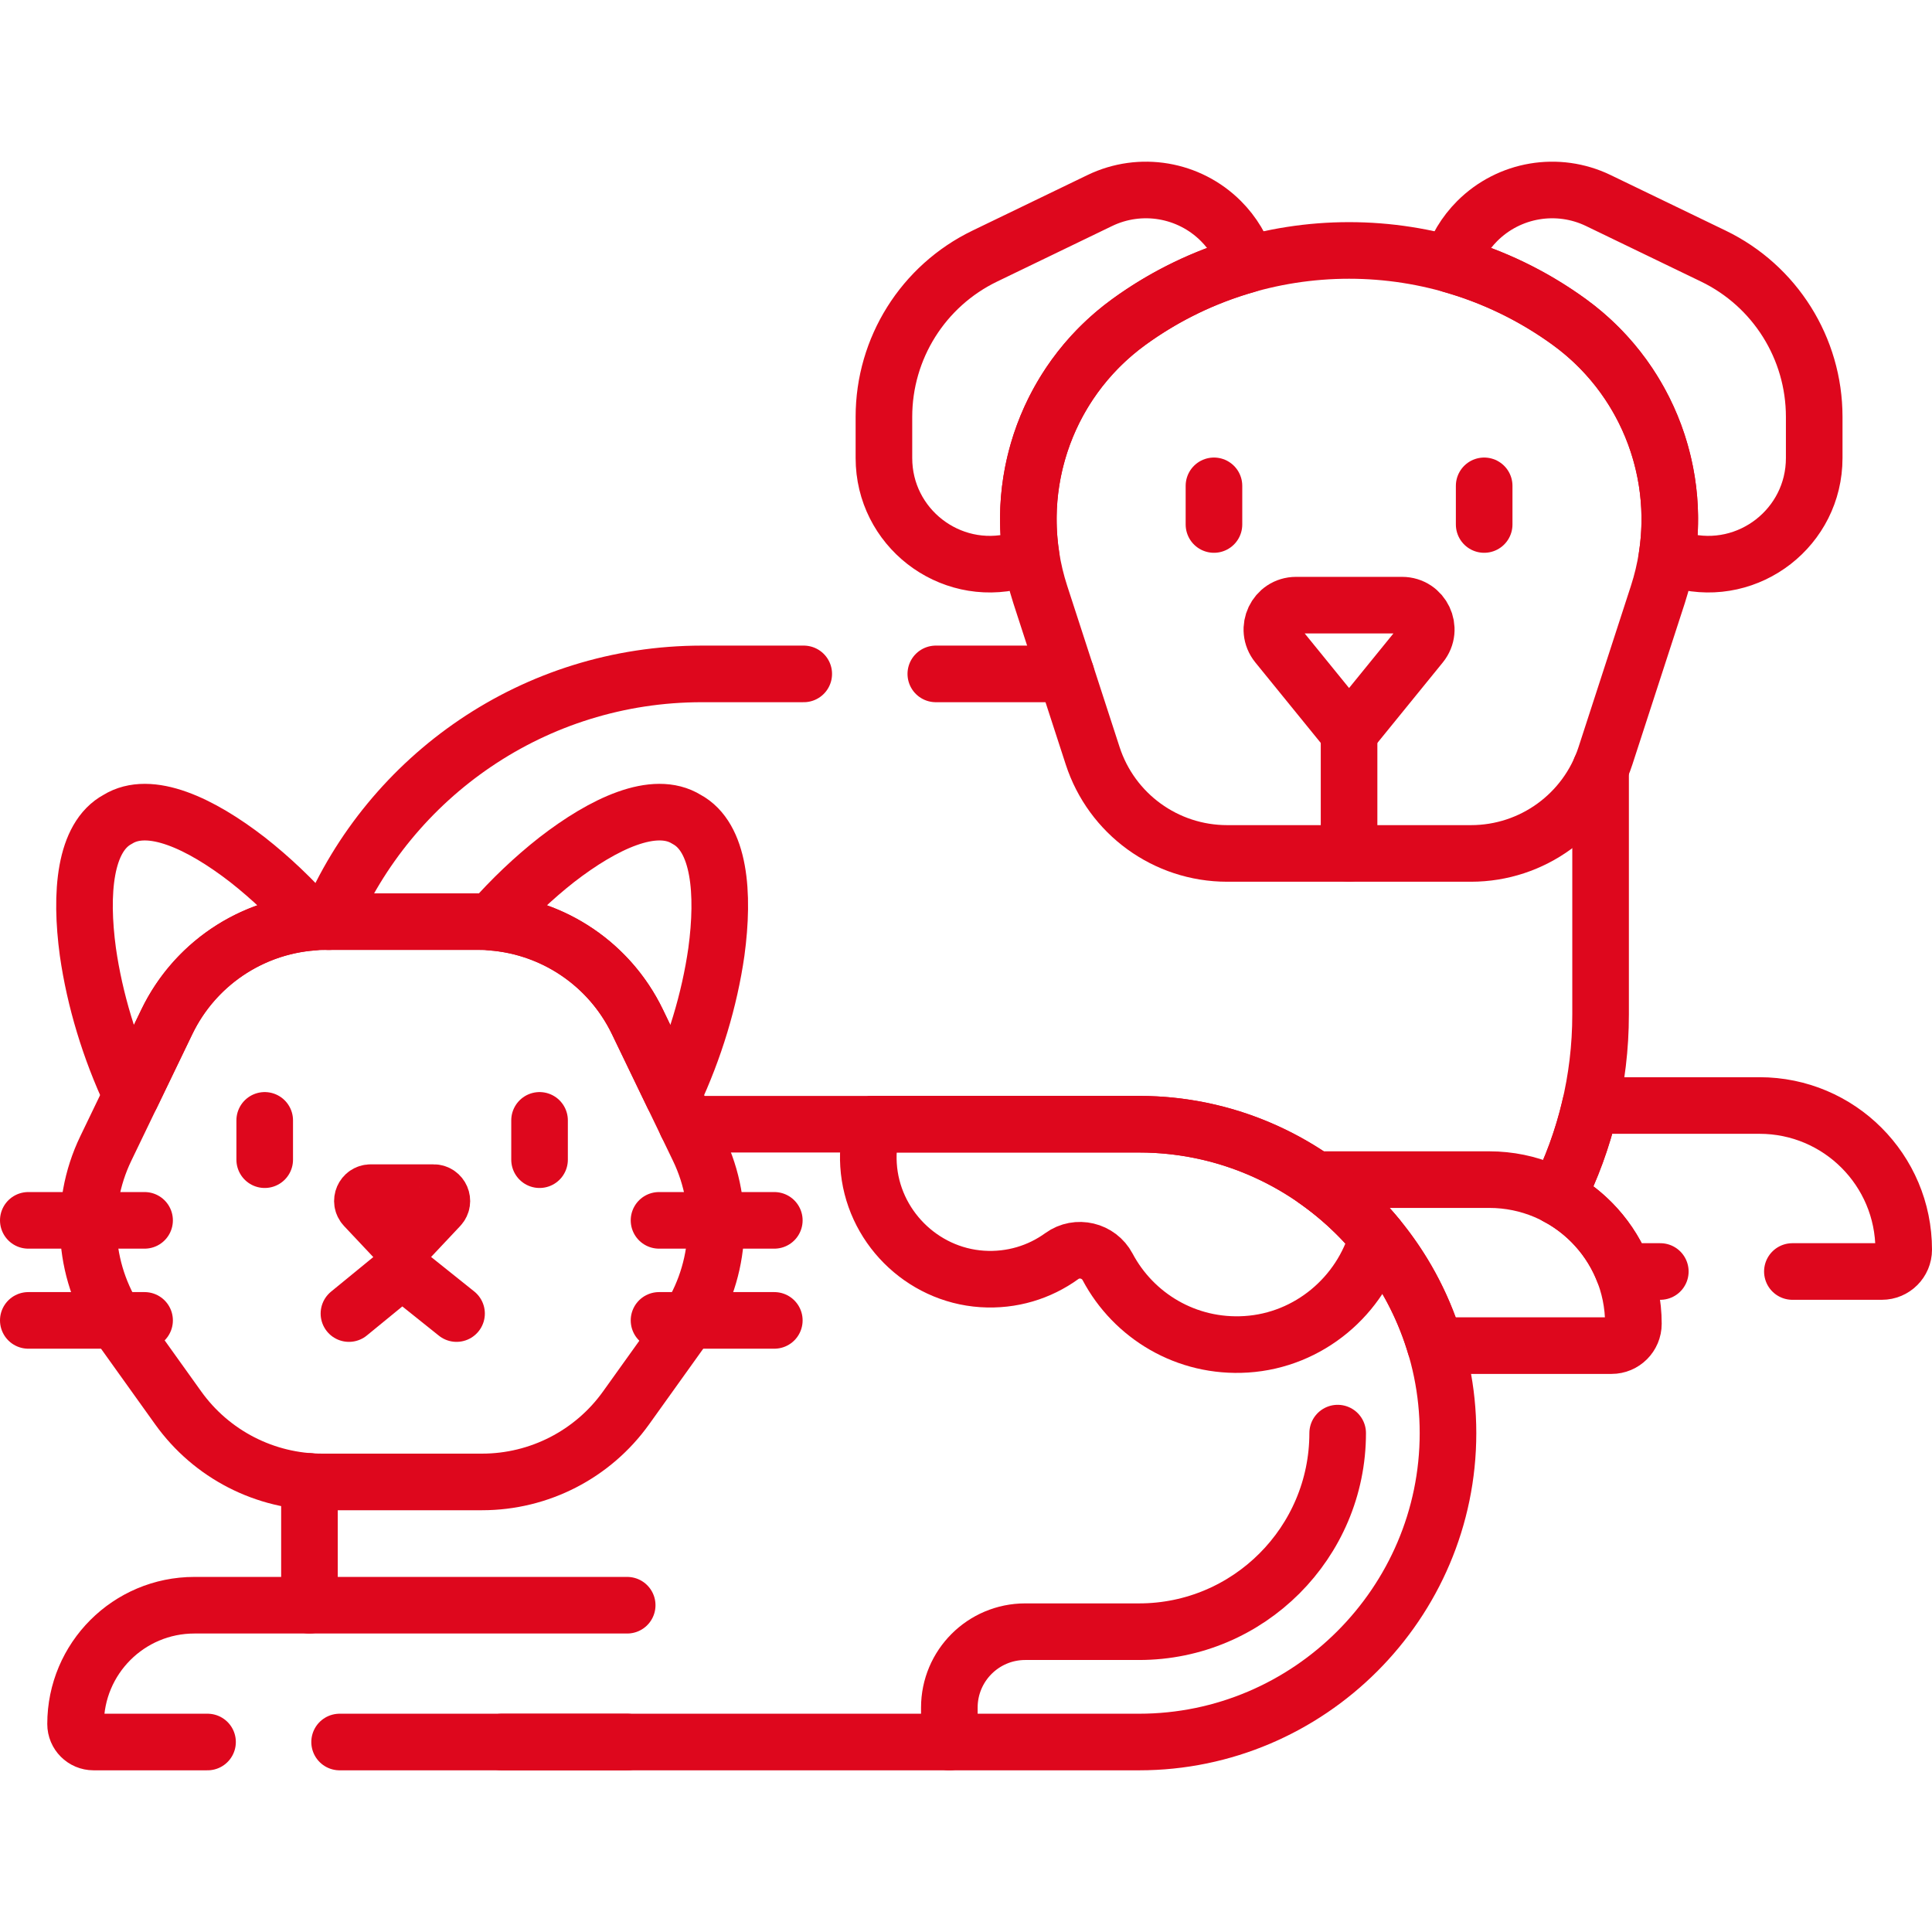 <?xml version="1.0" encoding="UTF-8"?>
<svg xmlns="http://www.w3.org/2000/svg" xmlns:xlink="http://www.w3.org/1999/xlink" xmlns:svgjs="http://svgjs.dev/svgjs" version="1.1" id="Capa_1" x="0px" y="0px" viewBox="0 0 512 512" style="enable-background:new 0 0 512 512;" xml:space="preserve" width="300" height="300">
  <g width="100%" height="100%" transform="matrix(1,0,0,1,0,0)">
    <g>
	<path style="stroke-linecap: round; stroke-linejoin: round; stroke-miterlimit: 10;" d="&#10;&#9;&#9;M475,336.961h23.712c3.197,0,5.788-2.592,5.788-5.788c0-21.098-17.104-38.202-38.202-38.202h-44.852&#10;&#9;&#9;c-1.949,8.484-4.908,16.583-8.737,24.167c7.974,4.281,14.244,11.312,17.558,19.823H440" fill="none" fill-opacity="1" stroke="#de071d" stroke-opacity="1" data-original-stroke-color="#000000ff" stroke-width="15" data-original-stroke-width="15"></path>
	
		<line style="stroke-linecap: round; stroke-linejoin: round; stroke-miterlimit: 10;" x1="282.518" y1="178.591" x2="248" y2="178.591" fill="none" fill-opacity="1" stroke="#de071d" stroke-opacity="1" data-original-stroke-color="#000000ff" stroke-width="15" data-original-stroke-width="15"></line>
	<path style="stroke-linecap: round; stroke-linejoin: round; stroke-miterlimit: 10;" d="&#10;&#9;&#9;M412.701,317.134c7.331-14.516,11.47-30.918,11.47-48.292v-65.164" fill="none" fill-opacity="1" stroke="#de071d" stroke-opacity="1" data-original-stroke-color="#000000ff" stroke-width="15" data-original-stroke-width="15"></path>
	<path style="stroke-linecap: round; stroke-linejoin: round; stroke-miterlimit: 10;" d="&#10;&#9;&#9;M213,178.591h-26.965c-44.496,0-82.666,27.081-98.929,65.66" fill="none" fill-opacity="1" stroke="#de071d" stroke-opacity="1" data-original-stroke-color="#000000ff" stroke-width="15" data-original-stroke-width="15"></path>
	<path style="stroke-linecap: round; stroke-linejoin: round; stroke-miterlimit: 10;" d="&#10;&#9;&#9;M394.666,312.612h-46.188c15.094,10.523,26.51,25.98,31.869,43.99h46.732c3.197,0,5.788-2.592,5.788-5.788l0,0&#10;&#9;&#9;C432.868,329.716,415.765,312.612,394.666,312.612z" fill="none" fill-opacity="1" stroke="#de071d" stroke-opacity="1" data-original-stroke-color="#000000ff" stroke-width="15" data-original-stroke-width="15"></path>
	<g>
		
			<line style="stroke-linecap: round; stroke-linejoin: round; stroke-miterlimit: 10;" x1="82.01" y1="392.593" x2="82.01" y2="425.399" fill="none" fill-opacity="1" stroke="#de071d" stroke-opacity="1" data-original-stroke-color="#000000ff" stroke-width="15" data-original-stroke-width="15"></line>
		<path style="stroke-linecap: round; stroke-linejoin: round; stroke-miterlimit: 10;" d="&#10;&#9;&#9;&#9;M133,461.653h168.871c45.025,0,81.863-36.838,81.863-81.863v0c0-45.025-36.838-81.863-81.863-81.863H181.998" fill="none" fill-opacity="1" stroke="#de071d" stroke-opacity="1" data-original-stroke-color="#000000ff" stroke-width="15" data-original-stroke-width="15"></path>
		<path style="stroke-linecap: round; stroke-linejoin: round; stroke-miterlimit: 10;" d="&#10;&#9;&#9;&#9;M301.871,297.927h-70.565c-0.953,3.407-1.371,7.038-1.137,10.8c1.001,16.059,14.036,29.144,30.091,30.204&#10;&#9;&#9;&#9;c7.914,0.522,15.266-1.806,21.135-6.057c4.045-2.93,9.791-1.553,12.13,2.86c6.863,12.948,20.855,21.534,36.751,20.518&#10;&#9;&#9;&#9;c16.629-1.064,30.46-12.869,34.766-28.377C349.997,309.618,327.234,297.927,301.871,297.927z" fill="none" fill-opacity="1" stroke="#de071d" stroke-opacity="1" data-original-stroke-color="#000000ff" stroke-width="15" data-original-stroke-width="15"></path>
		<path style="stroke-linecap: round; stroke-linejoin: round; stroke-miterlimit: 10;" d="&#10;&#9;&#9;&#9;M354.497,379.79c0,29.018-23.608,52.626-52.626,52.626h-30.173c-11.109,0-20.114,9.005-20.114,20.114v9.123" fill="none" fill-opacity="1" stroke="#de071d" stroke-opacity="1" data-original-stroke-color="#000000ff" stroke-width="15" data-original-stroke-width="15"></path>
		<g>
			<g>
				<path style="stroke-linecap: round; stroke-linejoin: round; stroke-miterlimit: 10;" d="&#10;&#9;&#9;&#9;&#9;&#9;M44.214,270.799c7.317-15.182,22.161-25.188,38.794-26.417c-5.409-6.144-11.281-11.728-17.408-16.538&#10;&#9;&#9;&#9;&#9;&#9;c-12.423-9.616-25.904-15.982-34.394-10.719c-8.803,4.721-10.03,19.579-7.915,35.146c1.81,12.655,5.755,25.759,11.523,38.032&#10;&#9;&#9;&#9;&#9;&#9;L44.214,270.799z" fill="none" fill-opacity="1" stroke="#de071d" stroke-opacity="1" data-original-stroke-color="#000000ff" stroke-width="15" data-original-stroke-width="15"></path>
				<path style="stroke-linecap: round; stroke-linejoin: round; stroke-miterlimit: 10;" d="&#10;&#9;&#9;&#9;&#9;&#9;M181.932,217.125c-8.49-5.263-21.971,1.103-34.394,10.719c-6.127,4.81-11.999,10.395-17.408,16.538&#10;&#9;&#9;&#9;&#9;&#9;c16.633,1.23,31.478,11.236,38.794,26.417l9.4,19.503c5.768-12.273,9.713-25.377,11.523-38.032&#10;&#9;&#9;&#9;&#9;&#9;C191.962,236.704,190.735,221.846,181.932,217.125z" fill="none" fill-opacity="1" stroke="#de071d" stroke-opacity="1" data-original-stroke-color="#000000ff" stroke-width="15" data-original-stroke-width="15"></path>
			</g>
			<path style="stroke-linecap: round; stroke-linejoin: round; stroke-miterlimit: 10;" d="&#10;&#9;&#9;&#9;&#9;M126.659,244.251H86.478c-18.017,0-34.442,10.317-42.264,26.547l-16.179,33.57c-7.446,15.449-5.869,33.729,4.112,47.675&#10;&#9;&#9;&#9;&#9;l15.081,21.072c8.809,12.309,23.016,19.612,38.152,19.612h42.377c15.136,0,29.343-7.303,38.152-19.612l15.081-21.072&#10;&#9;&#9;&#9;&#9;c9.981-13.946,11.558-32.226,4.112-47.675l-16.179-33.57C161.102,254.569,144.676,244.251,126.659,244.251z" fill="none" fill-opacity="1" stroke="#de071d" stroke-opacity="1" data-original-stroke-color="#000000ff" stroke-width="15" data-original-stroke-width="15"></path>
			<path style="stroke-linecap: round; stroke-linejoin: round; stroke-miterlimit: 10;" d="&#10;&#9;&#9;&#9;&#9;M106.569,330.319l9.93-10.551c1.321-1.404,0.326-3.707-1.602-3.707H98.241c-1.928,0-2.923,2.303-1.602,3.707L106.569,330.319z" fill="none" fill-opacity="1" stroke="#de071d" stroke-opacity="1" data-original-stroke-color="#000000ff" stroke-width="15" data-original-stroke-width="15"></path>
			
				<polyline style="stroke-linecap: round; stroke-linejoin: round; stroke-miterlimit: 10;" points="&#10;&#9;&#9;&#9;&#9;120.989,348.108 106.569,336.57 92.474,348.108 &#9;&#9;&#9;" fill="none" fill-opacity="1" stroke="#de071d" stroke-opacity="1" data-original-stroke-color="#000000ff" stroke-width="15" data-original-stroke-width="15"></polyline>
			
				<line style="stroke-linecap: round; stroke-linejoin: round; stroke-miterlimit: 10;" x1="106.569" y1="330.572" x2="106.569" y2="336.57" fill="none" fill-opacity="1" stroke="#de071d" stroke-opacity="1" data-original-stroke-color="#000000ff" stroke-width="15" data-original-stroke-width="15"></line>
			<g>
				<g>
					
						<line style="stroke-linecap: round; stroke-linejoin: round; stroke-miterlimit: 10;" x1="174.648" y1="323.406" x2="205.202" y2="323.406" fill="none" fill-opacity="1" stroke="#de071d" stroke-opacity="1" data-original-stroke-color="#000000ff" stroke-width="15" data-original-stroke-width="15"></line>
					
						<line style="stroke-linecap: round; stroke-linejoin: round; stroke-miterlimit: 10;" x1="174.648" y1="349.918" x2="205.202" y2="349.918" fill="none" fill-opacity="1" stroke="#de071d" stroke-opacity="1" data-original-stroke-color="#000000ff" stroke-width="15" data-original-stroke-width="15"></line>
				</g>
				<g>
					
						<line style="stroke-linecap: round; stroke-linejoin: round; stroke-miterlimit: 10;" x1="7.5" y1="323.406" x2="38.316" y2="323.406" fill="none" fill-opacity="1" stroke="#de071d" stroke-opacity="1" data-original-stroke-color="#000000ff" stroke-width="15" data-original-stroke-width="15"></line>
					
						<line style="stroke-linecap: round; stroke-linejoin: round; stroke-miterlimit: 10;" x1="7.5" y1="349.918" x2="38.316" y2="349.918" fill="none" fill-opacity="1" stroke="#de071d" stroke-opacity="1" data-original-stroke-color="#000000ff" stroke-width="15" data-original-stroke-width="15"></line>
				</g>
			</g>
			<g>
				
					<line style="stroke-linecap: round; stroke-linejoin: round; stroke-miterlimit: 10;" x1="70.151" y1="296.911" x2="70.151" y2="307.327" fill="none" fill-opacity="1" stroke="#de071d" stroke-opacity="1" data-original-stroke-color="#000000ff" stroke-width="15" data-original-stroke-width="15"></line>
				
					<line style="stroke-linecap: round; stroke-linejoin: round; stroke-miterlimit: 10;" x1="142.987" y1="296.911" x2="142.987" y2="307.327" fill="none" fill-opacity="1" stroke="#de071d" stroke-opacity="1" data-original-stroke-color="#000000ff" stroke-width="15" data-original-stroke-width="15"></line>
			</g>
		</g>
		<path style="stroke-linecap: round; stroke-linejoin: round; stroke-miterlimit: 10;" d="&#10;&#9;&#9;&#9;M166.212,425.399H51.511c-17.388,0-31.483,14.096-31.483,31.483l0,0c0,2.635,2.136,4.77,4.77,4.77H55" fill="none" fill-opacity="1" stroke="#de071d" stroke-opacity="1" data-original-stroke-color="#000000ff" stroke-width="15" data-original-stroke-width="15"></path>
		
			<line style="stroke-linecap: round; stroke-linejoin: round; stroke-miterlimit: 10;" x1="90" y1="461.653" x2="166.212" y2="461.653" fill="none" fill-opacity="1" stroke="#de071d" stroke-opacity="1" data-original-stroke-color="#000000ff" stroke-width="15" data-original-stroke-width="15"></line>
	</g>
	<g>
		<g>
			<path style="stroke-linecap: round; stroke-linejoin: round; stroke-miterlimit: 10;" d="&#10;&#9;&#9;&#9;&#9;M454.062,67.87l-30.486-14.724c-10.767-5.2-23.645-3.02-32.099,5.435l0,0c-3.282,3.282-5.629,7.256-6.958,11.531&#10;&#9;&#9;&#9;&#9;c11.055,3.121,21.689,8.191,31.368,15.223l0,0c19.845,14.418,29.571,38.601,25.844,62.277l4.047,1.025&#10;&#9;&#9;&#9;&#9;c17.76,4.496,35.006-8.927,35.006-27.248v-10.937C480.783,92.307,470.401,75.761,454.062,67.87z" fill="none" fill-opacity="1" stroke="#de071d" stroke-opacity="1" data-original-stroke-color="#000000ff" stroke-width="15" data-original-stroke-width="15"></path>
			<path style="stroke-linecap: round; stroke-linejoin: round; stroke-miterlimit: 10;" d="&#10;&#9;&#9;&#9;&#9;M299.146,85.335L299.146,85.335c9.679-7.032,20.313-12.102,31.368-15.223c-1.329-4.276-3.676-8.249-6.958-11.531&#10;&#9;&#9;&#9;&#9;c-8.455-8.455-21.333-10.635-32.1-5.435L260.971,67.87c-16.339,7.892-26.722,24.437-26.722,42.583v10.937&#10;&#9;&#9;&#9;&#9;c0,18.32,17.245,31.744,35.006,27.248l4.047-1.025C269.575,123.936,279.301,99.753,299.146,85.335z" fill="none" fill-opacity="1" stroke="#de071d" stroke-opacity="1" data-original-stroke-color="#000000ff" stroke-width="15" data-original-stroke-width="15"></path>
		</g>
		<path style="stroke-linecap: round; stroke-linejoin: round; stroke-miterlimit: 10;" d="&#10;&#9;&#9;&#9;M299.146,85.335L299.146,85.335c-22.639,16.448-32.112,45.603-23.464,72.216l13.884,42.729&#10;&#9;&#9;&#9;c5.016,15.437,19.401,25.889,35.633,25.889h64.636c16.232,0,30.617-10.452,35.633-25.889l13.884-42.729&#10;&#9;&#9;&#9;c8.647-26.613-0.826-55.768-23.464-72.216l0,0C381.081,60.048,333.951,60.048,299.146,85.335z" fill="none" fill-opacity="1" stroke="#de071d" stroke-opacity="1" data-original-stroke-color="#000000ff" stroke-width="15" data-original-stroke-width="15"></path>
		<path style="stroke-linecap: round; stroke-linejoin: round; stroke-miterlimit: 10;" d="&#10;&#9;&#9;&#9;M357.516,194.224l19.01-23.388c3.408-4.193,0.424-10.463-4.979-10.463h-28.062c-5.403,0-8.387,6.27-4.979,10.463L357.516,194.224z&#10;&#9;&#9;&#9;" fill="none" fill-opacity="1" stroke="#de071d" stroke-opacity="1" data-original-stroke-color="#000000ff" stroke-width="15" data-original-stroke-width="15"></path>
		
			<line style="stroke-linecap: round; stroke-linejoin: round; stroke-miterlimit: 10;" x1="357.516" y1="194.224" x2="357.516" y2="226.17" fill="none" fill-opacity="1" stroke="#de071d" stroke-opacity="1" data-original-stroke-color="#000000ff" stroke-width="15" data-original-stroke-width="15"></line>
		<g>
			
				<line style="stroke-linecap: round; stroke-linejoin: round; stroke-miterlimit: 10;" x1="321.712" y1="128.754" x2="321.712" y2="138.995" fill="none" fill-opacity="1" stroke="#de071d" stroke-opacity="1" data-original-stroke-color="#000000ff" stroke-width="15" data-original-stroke-width="15"></line>
			
				<line style="stroke-linecap: round; stroke-linejoin: round; stroke-miterlimit: 10;" x1="393.32" y1="128.754" x2="393.32" y2="138.995" fill="none" fill-opacity="1" stroke="#de071d" stroke-opacity="1" data-original-stroke-color="#000000ff" stroke-width="15" data-original-stroke-width="15"></line>
		</g>
	</g>
</g>
  </g>
</svg>
